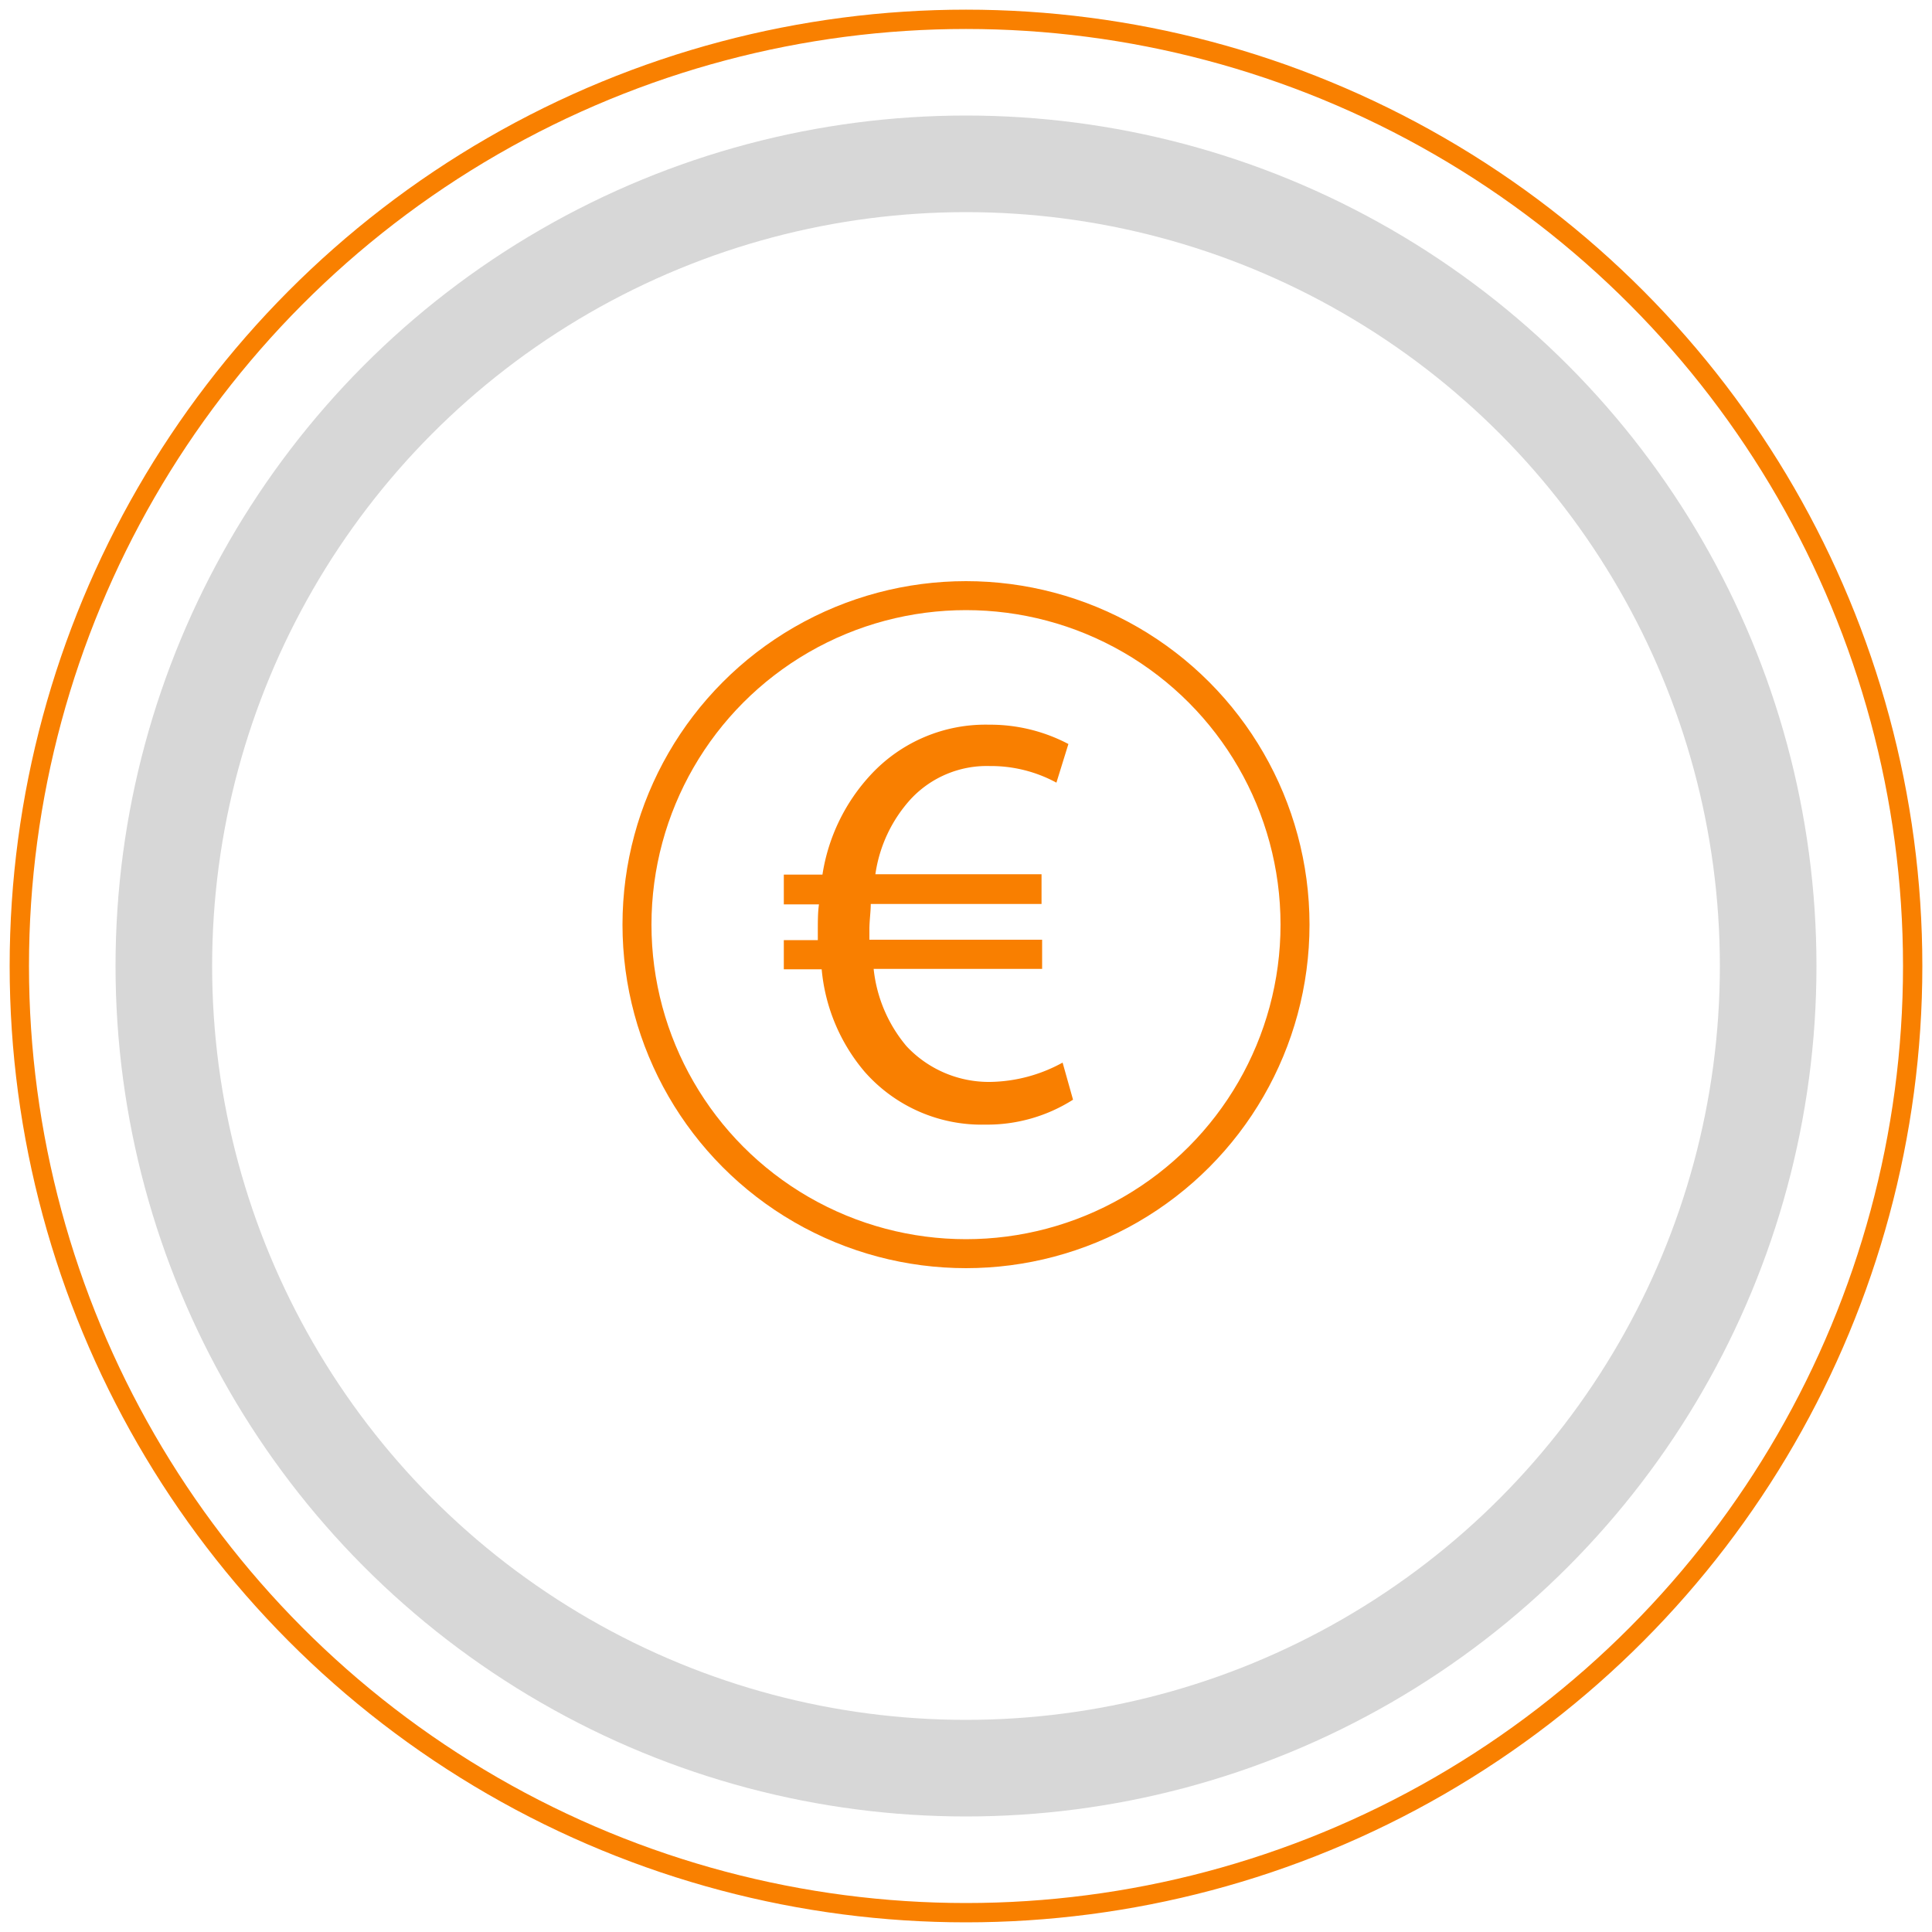 <svg xmlns="http://www.w3.org/2000/svg" id="Livello_1" data-name="Livello 1" viewBox="0 0 100 100"><circle cx="50" cy="50" r="41.52" style="fill: none;stroke: #d7d7d7;stroke-miterlimit: 10;stroke-width: 5px"></circle><g><path d="M55.54,56.92A8.28,8.28,0,0,1,51,58.21a8.06,8.06,0,0,1-6.25-2.74,9.51,9.51,0,0,1-2.22-5.3H40.57V48.66h1.76V48.2c0-.49,0-1,.06-1.39H40.57V45.27h2a9.78,9.78,0,0,1,2.53-5.2,8.09,8.09,0,0,1,6.1-2.56,8.67,8.67,0,0,1,4.1,1l-.62,2a7.11,7.11,0,0,0-3.45-.86,5.38,5.38,0,0,0-4.07,1.69,7.31,7.31,0,0,0-1.85,3.91h8.6v1.54H45.07c0,.4-.07.87-.07,1.3v.55h8.94v1.51H45.22a7.4,7.4,0,0,0,1.7,4A5.84,5.84,0,0,0,51.26,56,8,8,0,0,0,55,55Z" style="fill: #f97f00"></path><circle cx="50" cy="47.86" r="17.03" style="fill: none;stroke: #f97f00;stroke-miterlimit: 10;stroke-width: 1.5px"></circle></g><circle cx="50" cy="50" r="49" style="fill: none;stroke: #f98000;stroke-miterlimit: 10"></circle></svg>